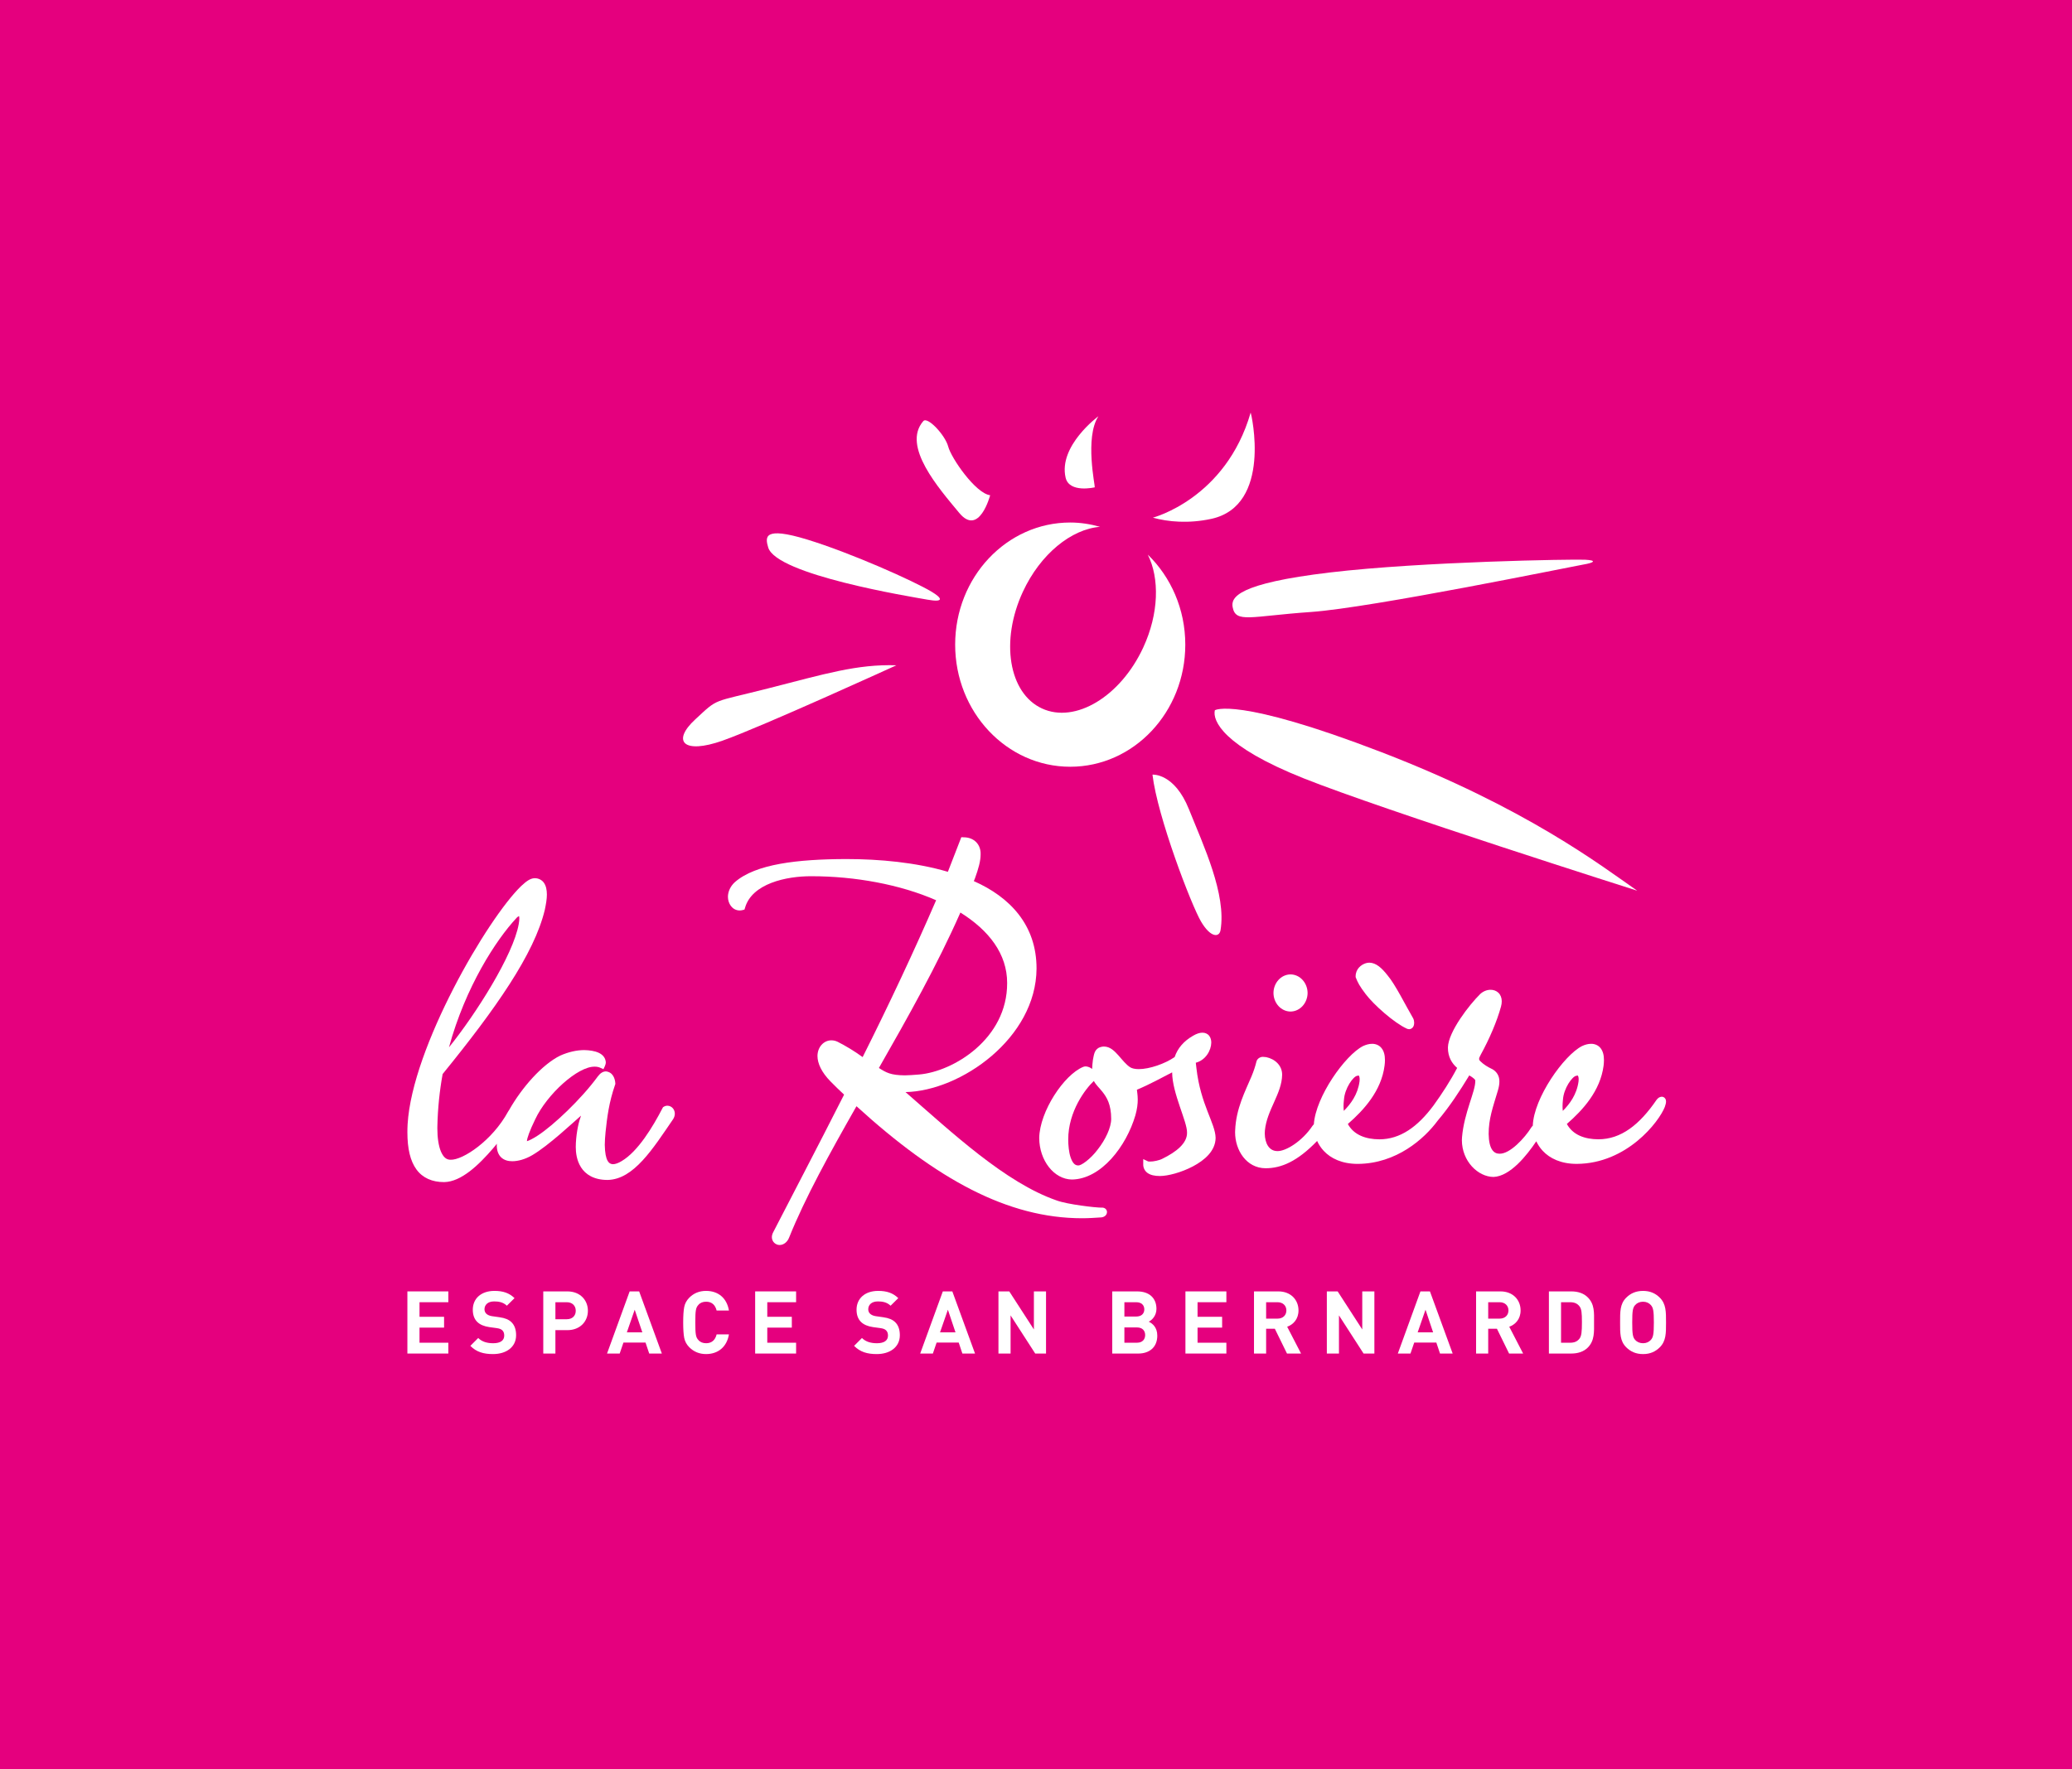 <?xml version="1.0" encoding="utf-8"?>
<!-- Generator: Adobe Illustrator 14.0.0, SVG Export Plug-In . SVG Version: 6.00 Build 43363)  -->
<!DOCTYPE svg PUBLIC "-//W3C//DTD SVG 1.1//EN" "http://www.w3.org/Graphics/SVG/1.1/DTD/svg11.dtd">
<svg version="1.1" id="Calque_1" xmlns="http://www.w3.org/2000/svg" xmlns:xlink="http://www.w3.org/1999/xlink" x="0px" y="0px"
	 width="240px" height="205px" viewBox="0 0 240 205" enable-background="new 0 0 240 205" xml:space="preserve">
<rect fill="#E5007E" width="240" height="205"/>
<polygon fill="#FFFFFF" points="47.188,156.824 51.931,156.824 51.931,155.571 48.592,155.571 48.592,153.82 51.437,153.82 
	51.437,152.567 48.592,152.567 48.592,150.878 51.931,150.878 51.931,149.624 47.188,149.624 "/>
<path fill="#FFFFFF" d="M57.849,152.617l-0.85-0.121c-0.292-0.039-0.525-0.152-0.667-0.283c-0.15-0.143-0.213-0.334-0.213-0.517
	c0-0.493,0.366-0.91,1.113-0.91c0.476,0,1.024,0.06,1.478,0.497l0.889-0.879c-0.618-0.597-1.334-0.838-2.325-0.838
	c-1.559,0-2.51,0.897-2.51,2.181c0,0.607,0.172,1.074,0.517,1.416c0.324,0.313,0.778,0.507,1.396,0.599l0.871,0.119
	c0.332,0.051,0.493,0.122,0.636,0.253c0.153,0.144,0.221,0.354,0.221,0.606c0,0.577-0.444,0.891-1.273,0.891
	c-0.667,0-1.285-0.151-1.74-0.607l-0.91,0.911c0.707,0.719,1.537,0.952,2.629,0.952c1.509,0,2.67-0.791,2.67-2.187
	c0-0.636-0.173-1.163-0.557-1.526C58.922,152.889,58.508,152.709,57.849,152.617"/>
<path fill="#FFFFFF" d="M65.718,149.624h-2.791v7.2h1.406v-2.71h1.385c1.487,0,2.379-1.022,2.379-2.245
	S67.206,149.624,65.718,149.624 M65.649,152.849h-1.316v-1.971h1.316c0.637,0,1.041,0.405,1.041,0.991
	C66.69,152.457,66.287,152.849,65.649,152.849"/>
<path fill="#FFFFFF" d="M72.933,149.624l-2.62,7.201h1.466l0.435-1.274h2.558l0.427,1.274h1.464l-2.629-7.201H72.933z
	 M72.609,154.367l0.909-2.62l0.882,2.62H72.609z"/>
<path fill="#FFFFFF" d="M81.794,150.818c0.677,0,1.062,0.404,1.212,1.022h1.427c-0.245-1.468-1.263-2.274-2.65-2.274
	c-0.769,0-1.417,0.259-1.943,0.786c-0.31,0.315-0.505,0.67-0.587,1.082c-0.079,0.406-0.119,1.002-0.119,1.789
	c0,0.789,0.04,1.385,0.119,1.79c0.082,0.405,0.277,0.771,0.587,1.082c0.526,0.526,1.174,0.791,1.943,0.791
	c1.376,0,2.405-0.811,2.65-2.278h-1.427c-0.15,0.618-0.535,1.022-1.212,1.022c-0.386,0-0.687-0.122-0.901-0.374
	c-0.294-0.312-0.355-0.638-0.355-2.033c0-1.395,0.061-1.718,0.355-2.033C81.107,150.938,81.409,150.818,81.794,150.818"/>
<polygon fill="#FFFFFF" points="87.47,156.824 92.212,156.824 92.212,155.571 88.874,155.571 88.874,153.82 91.717,153.82 
	91.717,152.567 88.874,152.567 88.874,150.878 92.212,150.878 92.212,149.624 87.47,149.624 "/>
<path fill="#FFFFFF" d="M102.297,152.617l-0.848-0.121c-0.293-0.039-0.527-0.152-0.666-0.283c-0.154-0.143-0.214-0.334-0.214-0.517
	c0-0.493,0.364-0.91,1.111-0.91c0.477,0,1.021,0.06,1.478,0.497l0.889-0.879c-0.616-0.597-1.335-0.838-2.326-0.838
	c-1.557,0-2.507,0.897-2.507,2.181c0,0.607,0.172,1.074,0.515,1.416c0.324,0.313,0.778,0.507,1.394,0.599l0.872,0.119
	c0.333,0.051,0.494,0.122,0.637,0.253c0.152,0.144,0.224,0.354,0.224,0.606c0,0.577-0.449,0.891-1.277,0.891
	c-0.666,0-1.283-0.151-1.739-0.607l-0.91,0.911c0.708,0.719,1.536,0.952,2.629,0.952c1.508,0,2.67-0.791,2.67-2.187
	c0-0.636-0.171-1.163-0.556-1.526C103.37,152.889,102.955,152.709,102.297,152.617"/>
<path fill="#FFFFFF" d="M109.208,149.624l-2.622,7.201h1.468l0.435-1.274h2.558l0.426,1.274h1.465l-2.63-7.201H109.208z
	 M108.884,154.367l0.91-2.62l0.88,2.62H108.884z"/>
<polygon fill="#FFFFFF" points="119.756,154.034 116.904,149.624 115.651,149.624 115.651,156.824 117.056,156.824 117.056,152.405 
	119.909,156.824 121.162,156.824 121.162,149.624 119.756,149.624 "/>
<path fill="#FFFFFF" d="M133.059,153.134c0.365-0.173,0.893-0.688,0.893-1.486c0-1.234-0.82-2.023-2.229-2.023h-2.891v7.201h3.014
	c1.285,0,2.203-0.729,2.203-2.075C134.049,153.79,133.494,153.335,133.059,153.134 M130.238,150.878h1.375
	c0.596,0,0.932,0.334,0.932,0.83c0,0.494-0.336,0.828-0.932,0.828h-1.375V150.878z M131.703,155.57h-1.465v-1.77h1.465
	c0.637,0,0.941,0.394,0.941,0.88C132.645,155.166,132.34,155.57,131.703,155.57"/>
<polygon fill="#FFFFFF" points="137.309,156.824 142.051,156.824 142.051,155.571 138.713,155.571 138.713,153.82 141.559,153.82 
	141.559,152.567 138.713,152.567 138.713,150.878 142.051,150.878 142.051,149.624 137.309,149.624 "/>
<path fill="#FFFFFF" d="M150.406,151.829c0-1.204-0.869-2.205-2.334-2.205h-2.822v7.2h1.406v-2.87h1.01l1.406,2.87h1.629
	l-1.607-3.104C149.793,153.468,150.406,152.842,150.406,151.829 M147.98,152.779h-1.324v-1.901h1.324
	c0.617,0,1.021,0.395,1.021,0.951C149.002,152.385,148.598,152.779,147.98,152.779"/>
<polygon fill="#FFFFFF" points="157.791,154.034 154.941,149.624 153.688,149.624 153.688,156.824 155.092,156.824 155.092,152.405 
	157.943,156.824 159.195,156.824 159.195,149.624 157.791,149.624 "/>
<path fill="#FFFFFF" d="M164.529,149.624l-2.619,7.201h1.465l0.436-1.274h2.559l0.428,1.274h1.465l-2.633-7.201H164.529z
	 M164.209,154.367l0.908-2.62l0.879,2.62H164.209z"/>
<path fill="#FFFFFF" d="M176.131,151.829c0-1.204-0.867-2.205-2.334-2.205h-2.822v7.2h1.404v-2.87h1.012l1.406,2.87h1.627
	l-1.607-3.104C175.516,153.468,176.131,152.842,176.131,151.829 M173.705,152.779h-1.326v-1.901h1.326
	c0.615,0,1.02,0.395,1.02,0.951C174.725,152.385,174.32,152.779,173.705,152.779"/>
<path fill="#FFFFFF" d="M183.91,150.314c-0.475-0.479-1.152-0.69-1.9-0.69h-2.6v7.2h2.6c0.748,0,1.426-0.213,1.9-0.688
	c0.811-0.81,0.729-1.859,0.729-2.941S184.721,151.119,183.91,150.314 M182.93,155.126c-0.242,0.293-0.564,0.445-1.055,0.445h-1.059
	v-4.693h1.059c0.49,0,0.812,0.151,1.055,0.444c0.266,0.325,0.305,0.781,0.305,1.873C183.234,154.286,183.195,154.803,182.93,155.126
	"/>
<path fill="#FFFFFF" d="M192.258,150.353c-0.508-0.507-1.125-0.786-1.943-0.786c-0.82,0-1.445,0.279-1.951,0.786
	c-0.73,0.729-0.707,1.627-0.707,2.872s-0.023,2.142,0.707,2.873c0.506,0.504,1.131,0.789,1.951,0.789
	c0.818,0,1.436-0.285,1.943-0.789c0.727-0.731,0.719-1.628,0.719-2.873S192.984,151.081,192.258,150.353 M191.215,155.247
	c-0.205,0.232-0.518,0.382-0.9,0.382c-0.385,0-0.709-0.149-0.912-0.382c-0.271-0.303-0.342-0.639-0.342-2.022
	s0.07-1.719,0.342-2.021c0.203-0.233,0.527-0.385,0.912-0.385c0.383,0,0.695,0.151,0.9,0.385c0.271,0.303,0.352,0.638,0.352,2.021
	S191.486,154.944,191.215,155.247"/>
<path fill="#FFFFFF" d="M114.69,57.379c-1.689-0.212-4.504-4.294-4.857-5.632c-0.351-1.339-2.393-3.518-2.886-2.958
	c-2.531,2.898,1.828,7.815,4.152,10.628C113.422,62.233,114.69,57.379,114.69,57.379"/>
<path fill="#FFFFFF" d="M126.807,56.462c0.07-0.069-1.191-5.771,0.422-8.235c0,0-4.648,3.418-3.801,7.11
	C123.852,57.167,126.807,56.462,126.807,56.462"/>
<path fill="#FFFFFF" d="M140.293,60.118c7.104-1.535,4.645-12.178,4.572-12.317c-2.885,9.995-11.328,12.175-11.328,12.175
	C135.293,60.469,137.686,60.682,140.293,60.118"/>
<path fill="#FFFFFF" d="M142.777,70.339c0.35,1.9,2.045,1.057,9.082,0.566c7.039-0.496,30.268-5.281,31.533-5.494
	c1.268-0.211,1.617-0.49,0.211-0.56c-1.406-0.071-18.865,0.21-29.562,1.477C143.344,67.597,142.568,69.212,142.777,70.339"/>
<path fill="#FFFFFF" d="M160.006,87.145c-16.822-6.473-19.291-4.854-19.291-4.854c-0.277,1.195,0.92,4.153,10.279,7.884
	c9.361,3.731,38.643,13.023,38.643,13.023C185.484,100.312,176.824,93.623,160.006,87.145"/>
<path fill="#FFFFFF" d="M133.492,89.751c0.564,4.858,4.506,15.135,5.631,17.035c1.125,1.899,2.113,1.829,2.252,0.986
	c0.693-4.161-1.971-9.787-3.66-14.009C136.027,89.54,133.492,89.751,133.492,89.751"/>
<path fill="#FFFFFF" d="M88.981,79.757c-6.618,1.687-5.703,1.054-8.446,3.591c-2.746,2.529-1.408,4.079,3.166,2.462
	c4.574-1.62,20.13-8.729,20.13-8.729C99.256,76.941,95.6,78.067,88.981,79.757"/>
<path fill="#FFFFFF" d="M107.914,68.562c-2.11-1.266-9.36-4.503-14.429-6.054c-5.069-1.547-4.857-0.279-4.506,0.917
	c0.937,3.183,16.471,5.702,18.443,6.052C109.394,69.831,109.138,69.297,107.914,68.562"/>
<path fill="#FFFFFF" d="M132.949,64.26c1.379,2.751,1.287,6.843-0.527,10.759c-2.629,5.686-7.883,8.847-11.734,7.064
	c-3.849-1.78-4.842-7.835-2.211-13.514c2.034-4.395,5.629-7.269,8.938-7.53c-1.102-0.315-2.254-0.499-3.453-0.499
	c-7.357,0-13.326,6.333-13.326,14.147c0,7.812,5.968,14.15,13.326,14.15c7.365,0,13.33-6.338,13.33-14.15
	C137.291,70.554,135.613,66.847,132.949,64.26"/>
<path fill="#FFFFFF" d="M77.307,128.109c-0.145,0-0.293,0.039-0.421,0.12l-0.09,0.057l-0.051,0.094
	c-1.112,2.151-2.845,5.038-4.744,6.149c-0.387,0.239-0.743,0.357-0.994,0.357c-0.453-0.003-0.922-0.343-0.955-2.242
	c-0.002-0.43,0.042-0.925,0.09-1.479c0.179-1.703,0.401-3.476,1.111-5.503l0.021-0.061v-0.066c-0.026-0.55-0.274-1.317-1.09-1.401
	c-0.358,0.006-0.665,0.22-0.924,0.565c-1.955,2.677-5.172,5.698-6.967,6.865c-0.574,0.378-1.058,0.606-1.257,0.656
	c0-0.312,0.297-1.177,0.958-2.534c1.359-2.899,4.945-6.159,6.91-6.1c0.243,0,0.455,0.047,0.641,0.133l0.351,0.161l0.164-0.348
	c0.069-0.151,0.111-0.308,0.111-0.473c-0.099-1.045-1.252-1.368-2.499-1.394c-0.881,0.002-1.839,0.219-2.786,0.641
	c-2.105,1.039-4.434,3.697-5.904,6.286c-0.044,0.062-0.086,0.126-0.126,0.195c-1.825,3.359-5.245,5.643-6.679,5.584
	c-0.477-0.004-0.812-0.287-1.102-0.948c-0.275-0.654-0.417-1.619-0.416-2.688c0-0.084,0-0.166,0.003-0.254
	c0.046-2.108,0.262-4.124,0.609-6.039c6.137-7.548,10.624-13.933,11.837-19.038c0.14-0.674,0.238-1.246,0.238-1.753
	c-0.002-0.549-0.093-1.001-0.334-1.356c-0.242-0.358-0.663-0.553-1.097-0.546c-0.534,0.028-0.972,0.379-1.549,0.911
	c-3.891,3.751-12.631,18.695-13.151,27.591c-0.02,0.326-0.027,0.644-0.026,0.944c0.002,1.891,0.328,3.314,1.051,4.304
	c0.719,0.986,1.831,1.461,3.178,1.461h0.035c1.975-0.033,4.004-1.983,5.676-3.927c0.146-0.172,0.286-0.344,0.424-0.516
	c-0.003,0.058-0.011,0.121-0.011,0.177c-0.002,0.597,0.173,1.089,0.516,1.41c0.347,0.324,0.806,0.44,1.277,0.438
	c0.675,0,1.501-0.222,2.325-0.707c1.877-1.099,4.755-3.806,5.639-4.575c-0.022,0.091-0.05,0.185-0.084,0.271
	c-0.25,0.681-0.518,2.094-0.523,3.364c0.003,0.618,0.09,1.544,0.61,2.356c0.515,0.816,1.499,1.459,3.046,1.459h0.039
	c3.028-0.062,5.242-3.627,7.571-7.026c0.14-0.212,0.207-0.439,0.207-0.651C78.165,128.533,77.799,128.119,77.307,128.109
	 M59.799,106.389c0.113-0.14,0.251-0.219,0.321-0.252c0.016,0.052,0.033,0.145,0.032,0.282c0,0.159-0.019,0.374-0.067,0.644
	c-0.639,3.614-4.988,10.453-8.079,14.282C53.932,114.288,57.488,108.867,59.799,106.389"/>
<path fill="#FFFFFF" d="M127.66,139.916c-0.031,0-0.055,0.002-0.082,0.003c-0.699-0.001-3.908-0.363-5.189-0.834
	c-5.928-2.05-12.126-7.866-17.503-12.553c6.395-0.13,15.128-6.25,15.177-14.306c0.008-5.032-3.063-8.28-7.266-10.139l0.126-0.301
	c0.415-1.144,0.66-2.028,0.661-2.772c0.052-1.145-0.732-1.999-1.955-2.002l-0.281-0.012l-0.1,0.262
	c-0.458,1.202-0.952,2.453-1.455,3.747c-3.731-1.096-7.925-1.476-11.771-1.478c-5.648,0.017-10.49,0.57-12.897,2.671
	c-0.537,0.483-0.806,1.122-0.81,1.702c0.002,0.754,0.472,1.563,1.35,1.585c0.12,0,0.243-0.02,0.367-0.05l0.203-0.057l0.062-0.206
	c0.805-2.812,4.789-3.67,7.693-3.655c5.02,0,10.258,0.948,14.44,2.782c-2.492,5.771-5.476,12.123-8.51,18.173
	c-1.019-0.738-1.997-1.317-2.901-1.775c-0.24-0.115-0.485-0.167-0.719-0.167c-0.894,0-1.611,0.782-1.612,1.823
	c0.004,0.856,0.475,1.887,1.517,2.946c0.522,0.538,1.046,1.035,1.566,1.523c-3.165,6.246-6.103,11.844-8.202,15.925
	c-0.109,0.195-0.164,0.402-0.164,0.601c0.004,0.521,0.438,0.894,0.891,0.896h0.001c0.453,0,0.903-0.323,1.111-0.875
	c1.84-4.584,4.677-9.721,7.797-15.206c9.303,8.482,17.532,12.979,26.134,12.981c0.74,0,1.473-0.05,2.242-0.1
	c0.336-0.044,0.629-0.253,0.641-0.613c0.004-0.138-0.064-0.294-0.18-0.388C127.924,139.953,127.787,139.916,127.66,139.916
	 M101.803,123.739c3.354-5.871,6.784-11.978,9.44-18.01c3.303,2.061,5.415,4.789,5.415,8.158c0.028,6.478-6.241,10.275-10.2,10.607
	c-0.678,0.051-1.219,0.098-1.643,0.098C103.162,124.578,102.661,124.279,101.803,123.739"/>
<path fill="#FFFFFF" d="M138.51,123.13l0.01-0.003c1.141-0.303,1.768-1.429,1.783-2.333c-0.002-0.271-0.062-0.548-0.238-0.78
	c-0.168-0.23-0.475-0.372-0.789-0.366c-0.336,0-0.688,0.124-1.09,0.36c-1.062,0.61-1.77,1.421-2.125,2.461
	c-1.1,0.773-2.934,1.408-4.162,1.401c-0.449,0-0.801-0.087-1-0.22c-0.457-0.297-0.9-0.854-1.346-1.365
	c-0.455-0.498-0.938-1.016-1.67-1.032c-0.209,0-0.424,0.052-0.629,0.15c-0.516,0.306-0.541,0.82-0.66,1.384
	c-0.049,0.352-0.08,0.729-0.094,1.068c-0.188-0.162-0.432-0.272-0.729-0.302c-0.1,0-0.203,0.019-0.299,0.056
	c-2.238,0.915-5.043,5.172-5.098,8.229c0.007,2.627,1.717,4.796,3.783,4.824c3.404-0.048,6.309-3.867,7.355-7.44
	c0.209-0.736,0.273-1.335,0.273-1.812c-0.002-0.563-0.086-0.979-0.098-1.15c1.549-0.651,2.902-1.412,4.084-2.014v0.029
	c0.02,2.413,1.756,5.699,1.723,6.956c0.027,1.229-1.248,2.24-2.863,3.028c-0.348,0.186-1.033,0.329-1.428,0.323
	c-0.068,0-0.129-0.004-0.166-0.01c-0.037-0.008-0.059-0.014-0.059-0.01l-0.557-0.266v0.617c-0.006,0.341,0.143,0.729,0.486,0.981
	c0.336,0.245,0.805,0.361,1.445,0.362c0.918-0.004,2.447-0.393,3.824-1.116c1.355-0.717,2.611-1.791,2.629-3.304
	c-0.041-1.725-1.74-3.836-2.221-8.06C138.555,123.564,138.527,123.335,138.51,123.13 M127.16,133.168
	c-0.836,1.122-1.945,1.91-2.277,1.861c-0.383,0.006-0.654-0.298-0.875-0.932c-0.205-0.612-0.275-1.429-0.275-2.059
	c-0.01-3.278,2.023-5.923,2.969-6.794c0.244,0.465,0.652,0.818,0.984,1.244c0.52,0.655,1.016,1.473,1.023,3.13
	C128.719,130.646,128.027,132.062,127.16,133.168"/>
<path fill="#FFFFFF" d="M149.482,117.2c1.117-0.013,1.969-1.004,1.977-2.152c-0.008-1.148-0.859-2.14-1.977-2.152
	c-1.117,0.013-1.971,1.004-1.975,2.152C147.512,116.196,148.365,117.188,149.482,117.2"/>
<path fill="#FFFFFF" d="M192.871,127.271c-0.082-0.132-0.266-0.211-0.389-0.203c-0.34,0.031-0.457,0.195-0.598,0.356
	c-1.975,2.893-4.127,4.58-6.752,4.577c-1.551-0.004-2.947-0.496-3.643-1.777c1.865-1.62,3.877-3.837,4.256-6.755
	c0.025-0.236,0.041-0.453,0.041-0.652c0-0.58-0.125-1.043-0.396-1.385c-0.275-0.341-0.689-0.5-1.092-0.494
	c-0.35,0-0.703,0.098-1.055,0.263c-2.104,1.073-5.594,6.023-5.699,9.22c-0.066,0.062-0.123,0.133-0.172,0.204
	c-0.76,1.226-2.482,3.098-3.699,3.046c-0.654-0.003-1.213-0.529-1.242-2.285c-0.002-1.74,0.473-3.053,1.068-5.032
	c0.111-0.377,0.176-0.72,0.176-1.041c0.018-0.643-0.326-1.215-0.92-1.488c-0.391-0.188-0.898-0.475-1.301-0.882
	c-0.119-0.125-0.123-0.175-0.129-0.247c-0.004-0.096,0.064-0.28,0.189-0.496c1.014-1.846,1.885-3.882,2.35-5.586
	c0.057-0.212,0.084-0.413,0.084-0.601c0.002-0.402-0.139-0.756-0.391-0.994c-0.25-0.233-0.578-0.344-0.904-0.34
	c-0.418,0-0.848,0.169-1.197,0.488c-1.277,1.259-3.688,4.367-3.744,6.186c-0.012,1.12,0.486,1.882,1.07,2.379
	c-0.771,1.476-1.744,2.979-2.74,4.354c-1.846,2.484-3.863,3.919-6.277,3.919c-1.549-0.007-2.949-0.497-3.643-1.777
	c1.863-1.623,3.879-3.84,4.252-6.758c0.033-0.238,0.045-0.453,0.045-0.652c0-0.578-0.123-1.046-0.4-1.385
	c-0.268-0.341-0.684-0.5-1.09-0.494c-0.348,0-0.703,0.1-1.053,0.263c-2.068,1.055-5.486,5.866-5.693,9.066
	c-0.064,0.058-0.121,0.123-0.17,0.195c-1.172,1.752-3.061,2.931-4.049,2.905c-0.018,0-0.037,0-0.055-0.002
	c-0.898-0.028-1.393-0.873-1.412-2.039c0-0.118,0.008-0.24,0.018-0.358c0.23-2.371,1.961-4.249,1.996-6.439
	c0.006-1.075-0.822-1.832-1.846-2.048c-0.127-0.019-0.234-0.03-0.344-0.03c-0.264-0.033-0.701,0.159-0.791,0.554l-0.004,0.019
	c-0.133,0.537-0.305,1.067-0.572,1.707c-0.709,1.688-1.791,3.71-1.885,6.237c-0.008,0.071-0.008,0.152-0.008,0.222
	c0.002,2.081,1.312,4.148,3.52,4.165h0.016c1.795,0,3.668-0.776,5.965-3.16c0.184,0.398,0.432,0.788,0.764,1.144
	c0.812,0.874,2.111,1.511,3.934,1.511h0.014c4.473-0.027,7.699-2.902,9.254-5.009c1.387-1.634,2.574-3.462,3.66-5.245
	c0.473,0.273,0.744,0.52,0.693,0.64c0.031,1.211-1.293,3.664-1.535,6.523c-0.014,0.123-0.016,0.243-0.016,0.357
	c0.014,2.411,1.84,4.227,3.662,4.247c1.939-0.078,3.867-2.508,4.955-4.131c0.184,0.385,0.426,0.762,0.748,1.106
	c0.812,0.874,2.111,1.511,3.932,1.511h0.014c5.822-0.035,9.529-4.89,10.197-6.603v-0.005c0.09-0.254,0.137-0.442,0.139-0.621
	C192.975,127.516,192.963,127.396,192.871,127.271 M155.621,128.161c0-0.221,0.014-0.46,0.047-0.715
	c0.088-1.387,1.096-2.736,1.527-2.798c0.084-0.027,0.123-0.033,0.152-0.033c0.057,0.008,0.027-0.007,0.066,0.038
	c0.031,0.047,0.076,0.183,0.076,0.394c0,0.075-0.004,0.157-0.014,0.248c-0.203,1.53-1.039,2.633-1.822,3.415
	C155.635,128.537,155.621,128.356,155.621,128.161 M180.99,128.16c0-0.22,0.016-0.459,0.043-0.714
	c0.088-1.387,1.102-2.736,1.529-2.798c0.082-0.027,0.127-0.034,0.154-0.034c0.057,0.009,0.027-0.004,0.064,0.039
	c0.031,0.047,0.078,0.183,0.076,0.394c0,0.075-0.006,0.157-0.014,0.248c-0.205,1.529-1.039,2.633-1.822,3.415
	C180.998,128.538,180.99,128.356,180.99,128.16"/>
<path fill="#FFFFFF" d="M158.188,115.182c0.932,1.233,3.293,3.33,4.77,4.004v-0.003c0.076,0.034,0.156,0.06,0.258,0.06h0.012
	c0.24,0,0.43-0.184,0.488-0.323c0.07-0.147,0.086-0.284,0.088-0.419c-0.002-0.172-0.031-0.34-0.115-0.511
	c-0.91-1.561-2.068-3.916-2.949-4.959c-0.703-0.899-1.342-1.475-2.127-1.495c-0.141,0-0.279,0.025-0.414,0.065
	c-0.543,0.169-1.182,0.671-1.176,1.531v0.077l0.027,0.069C157.275,113.841,157.457,114.221,158.188,115.182"/>
</svg>
